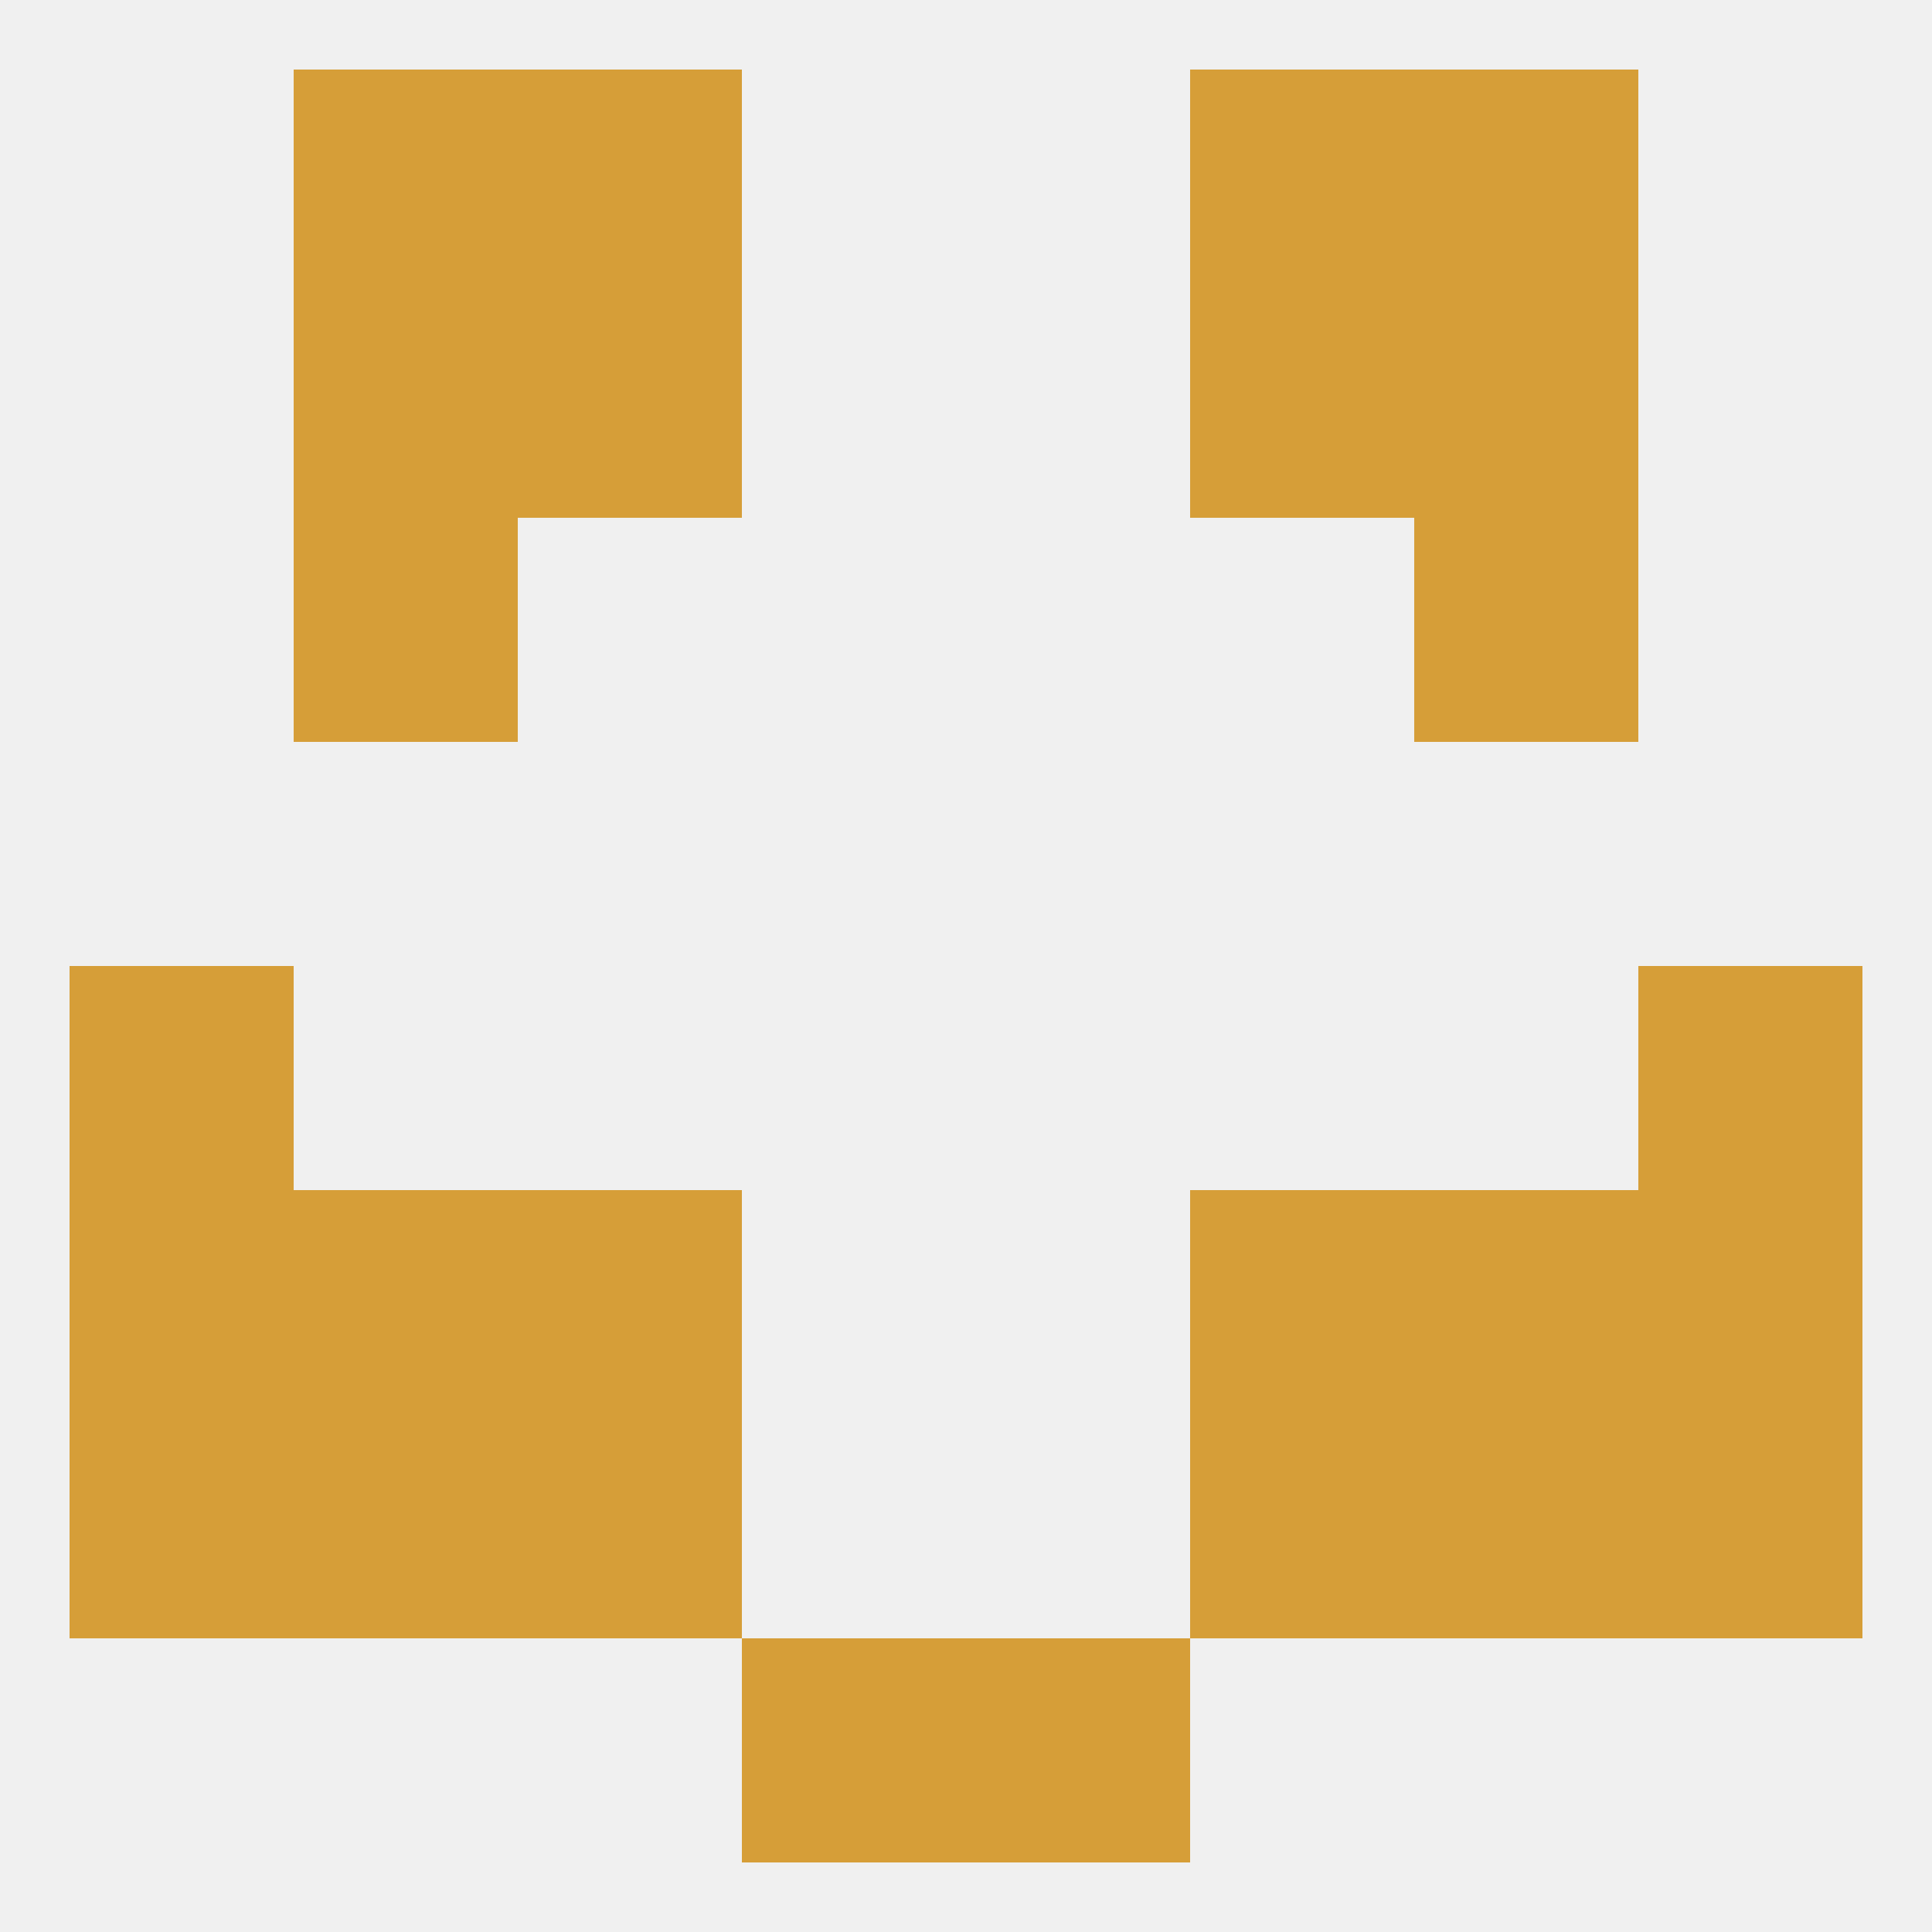 
<!--   <?xml version="1.0"?> -->
<svg version="1.1" baseprofile="full" xmlns="http://www.w3.org/2000/svg" xmlns:xlink="http://www.w3.org/1999/xlink" xmlns:ev="http://www.w3.org/2001/xml-events" width="250" height="250" viewBox="0 0 250 250" >
	<rect width="100%" height="100%" fill="rgba(240,240,240,255)"/>

	<rect x="154" y="38" width="29" height="29" fill="rgba(214,158,56,255)"/>
	<rect x="38" y="38" width="29" height="29" fill="rgba(214,158,56,255)"/>
	<rect x="183" y="38" width="29" height="29" fill="rgba(214,158,56,255)"/>
	<rect x="67" y="38" width="29" height="29" fill="rgba(214,158,56,255)"/>
	<rect x="38" y="67" width="29" height="29" fill="rgba(214,158,56,255)"/>
	<rect x="183" y="67" width="29" height="29" fill="rgba(214,158,56,255)"/>
	<rect x="9" y="125" width="29" height="29" fill="rgba(214,158,56,255)"/>
	<rect x="212" y="125" width="29" height="29" fill="rgba(214,158,56,255)"/>
	<rect x="9" y="154" width="29" height="29" fill="rgba(214,158,56,255)"/>
	<rect x="212" y="154" width="29" height="29" fill="rgba(214,158,56,255)"/>
	<rect x="67" y="154" width="29" height="29" fill="rgba(214,158,56,255)"/>
	<rect x="154" y="154" width="29" height="29" fill="rgba(214,158,56,255)"/>
	<rect x="38" y="154" width="29" height="29" fill="rgba(214,158,56,255)"/>
	<rect x="183" y="154" width="29" height="29" fill="rgba(214,158,56,255)"/>
	<rect x="154" y="183" width="29" height="29" fill="rgba(214,158,56,255)"/>
	<rect x="38" y="183" width="29" height="29" fill="rgba(214,158,56,255)"/>
	<rect x="183" y="183" width="29" height="29" fill="rgba(214,158,56,255)"/>
	<rect x="9" y="183" width="29" height="29" fill="rgba(214,158,56,255)"/>
	<rect x="212" y="183" width="29" height="29" fill="rgba(214,158,56,255)"/>
	<rect x="67" y="183" width="29" height="29" fill="rgba(214,158,56,255)"/>
	<rect x="38" y="9" width="29" height="29" fill="rgba(214,158,56,255)"/>
	<rect x="183" y="9" width="29" height="29" fill="rgba(214,158,56,255)"/>
	<rect x="67" y="9" width="29" height="29" fill="rgba(214,158,56,255)"/>
	<rect x="154" y="9" width="29" height="29" fill="rgba(214,158,56,255)"/>
	<rect x="96" y="212" width="29" height="29" fill="rgba(214,158,56,255)"/>
	<rect x="125" y="212" width="29" height="29" fill="rgba(214,158,56,255)"/>
</svg>
